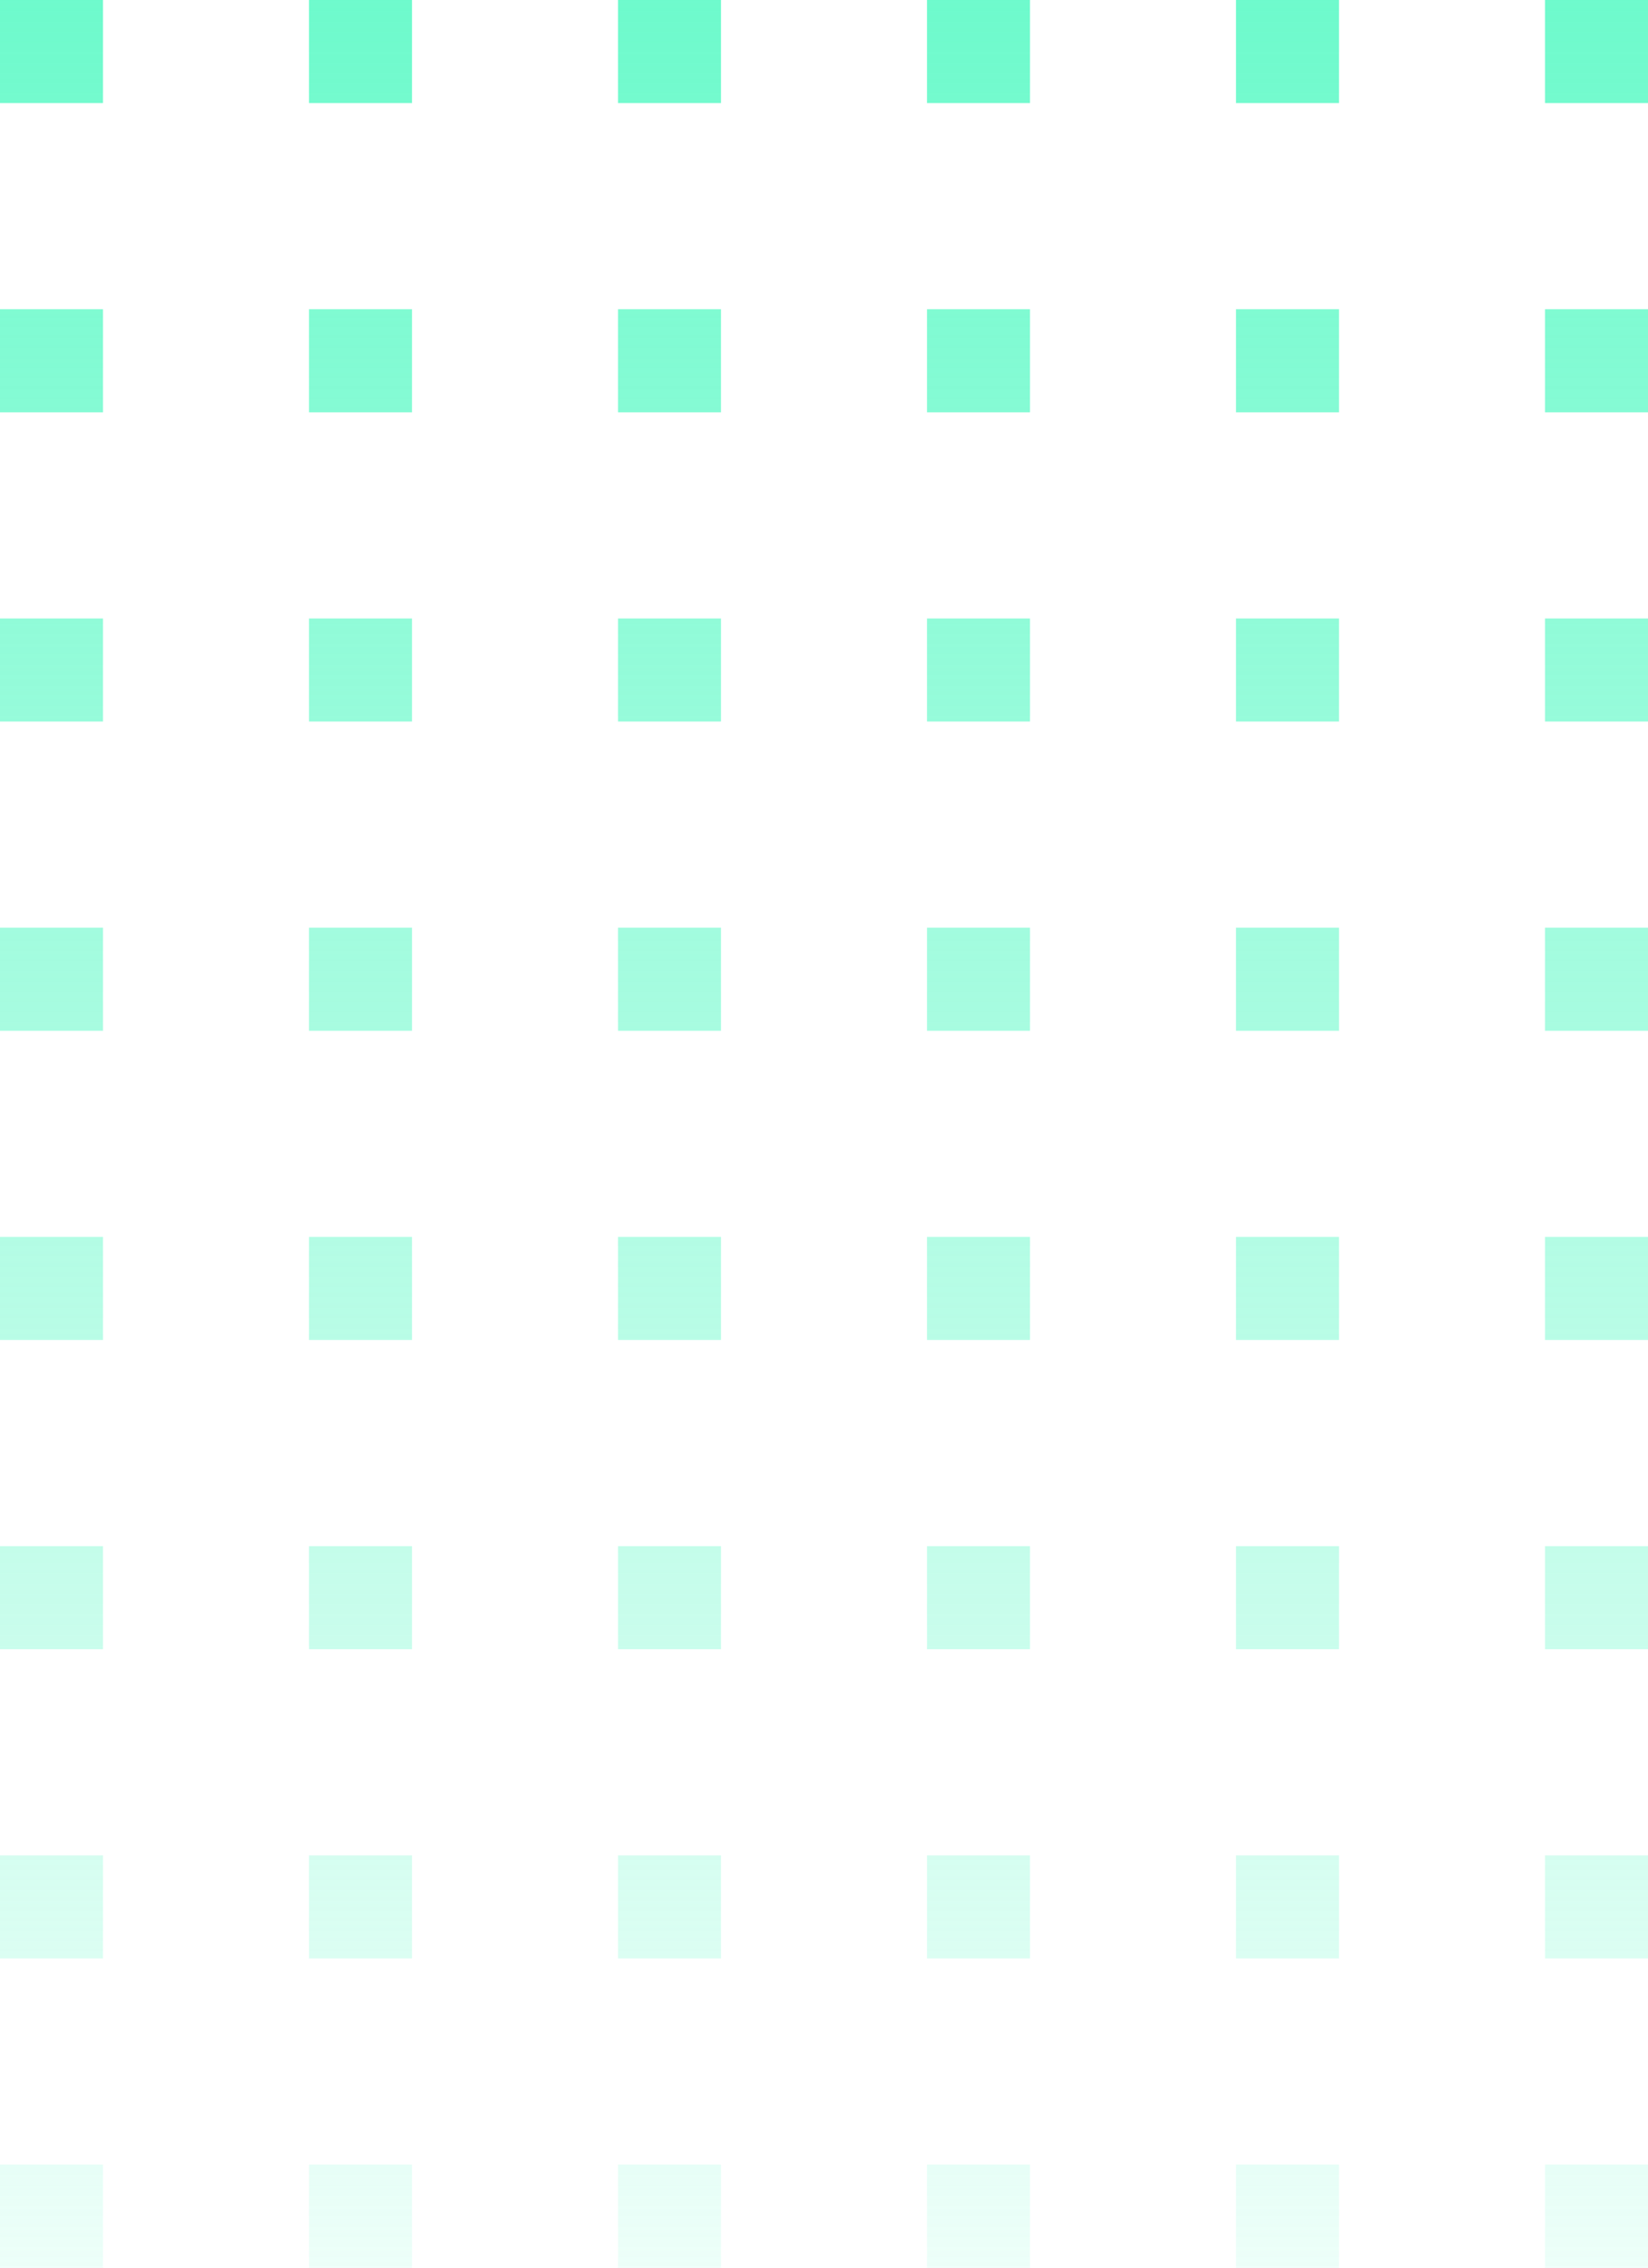 <svg width="64" height="88" viewBox="0 0 64 88" xmlns="http://www.w3.org/2000/svg">
                                    <defs>
                                        <linearGradient x1="0%" y1="50%" x2="114.418%" y2="50%" id="squares-2-a">
                                            <stop stop-color="#6EFACC" offset="0%"/>
                                            <stop stop-color="#6EFACC" stop-opacity="0" offset="100%"/>
                                        </linearGradient>
                                    </defs>
                                    <path d="M80 574h4v4h-4v-4zm0 12h4v4h-4v-4zm0 12h4v4h-4v-4zm0 12h4v4h-4v-4zm0 12h4v4h-4v-4zm0 12h4v4h-4v-4zm12-60h4v4h-4v-4zm0 12h4v4h-4v-4zm0 12h4v4h-4v-4zm0 12h4v4h-4v-4zm0 12h4v4h-4v-4zm0 12h4v4h-4v-4zm12-60h4v4h-4v-4zm0 12h4v4h-4v-4zm0 12h4v4h-4v-4zm0 12h4v4h-4v-4zm0 12h4v4h-4v-4zm0 12h4v4h-4v-4zm12-60h4v4h-4v-4zm0 12h4v4h-4v-4zm0 12h4v4h-4v-4zm0 12h4v4h-4v-4zm0 12h4v4h-4v-4zm0 12h4v4h-4v-4zm12-60h4v4h-4v-4zm0 12h4v4h-4v-4zm0 12h4v4h-4v-4zm0 12h4v4h-4v-4zm0 12h4v4h-4v-4zm0 12h4v4h-4v-4zm12-60h4v4h-4v-4zm0 12h4v4h-4v-4zm0 12h4v4h-4v-4zm0 12h4v4h-4v-4zm0 12h4v4h-4v-4zm0 12h4v4h-4v-4zm12-60h4v4h-4v-4zm0 12h4v4h-4v-4zm0 12h4v4h-4v-4zm0 12h4v4h-4v-4zm0 12h4v4h-4v-4zm0 12h4v4h-4v-4zm12-60h4v4h-4v-4zm0 12h4v4h-4v-4zm0 12h4v4h-4v-4zm0 12h4v4h-4v-4zm0 12h4v4h-4v-4zm0 12h4v4h-4v-4z" transform="rotate(90 359 279)" fill="url(#squares-2-a)" fill-rule="evenodd"/>
                                </svg>